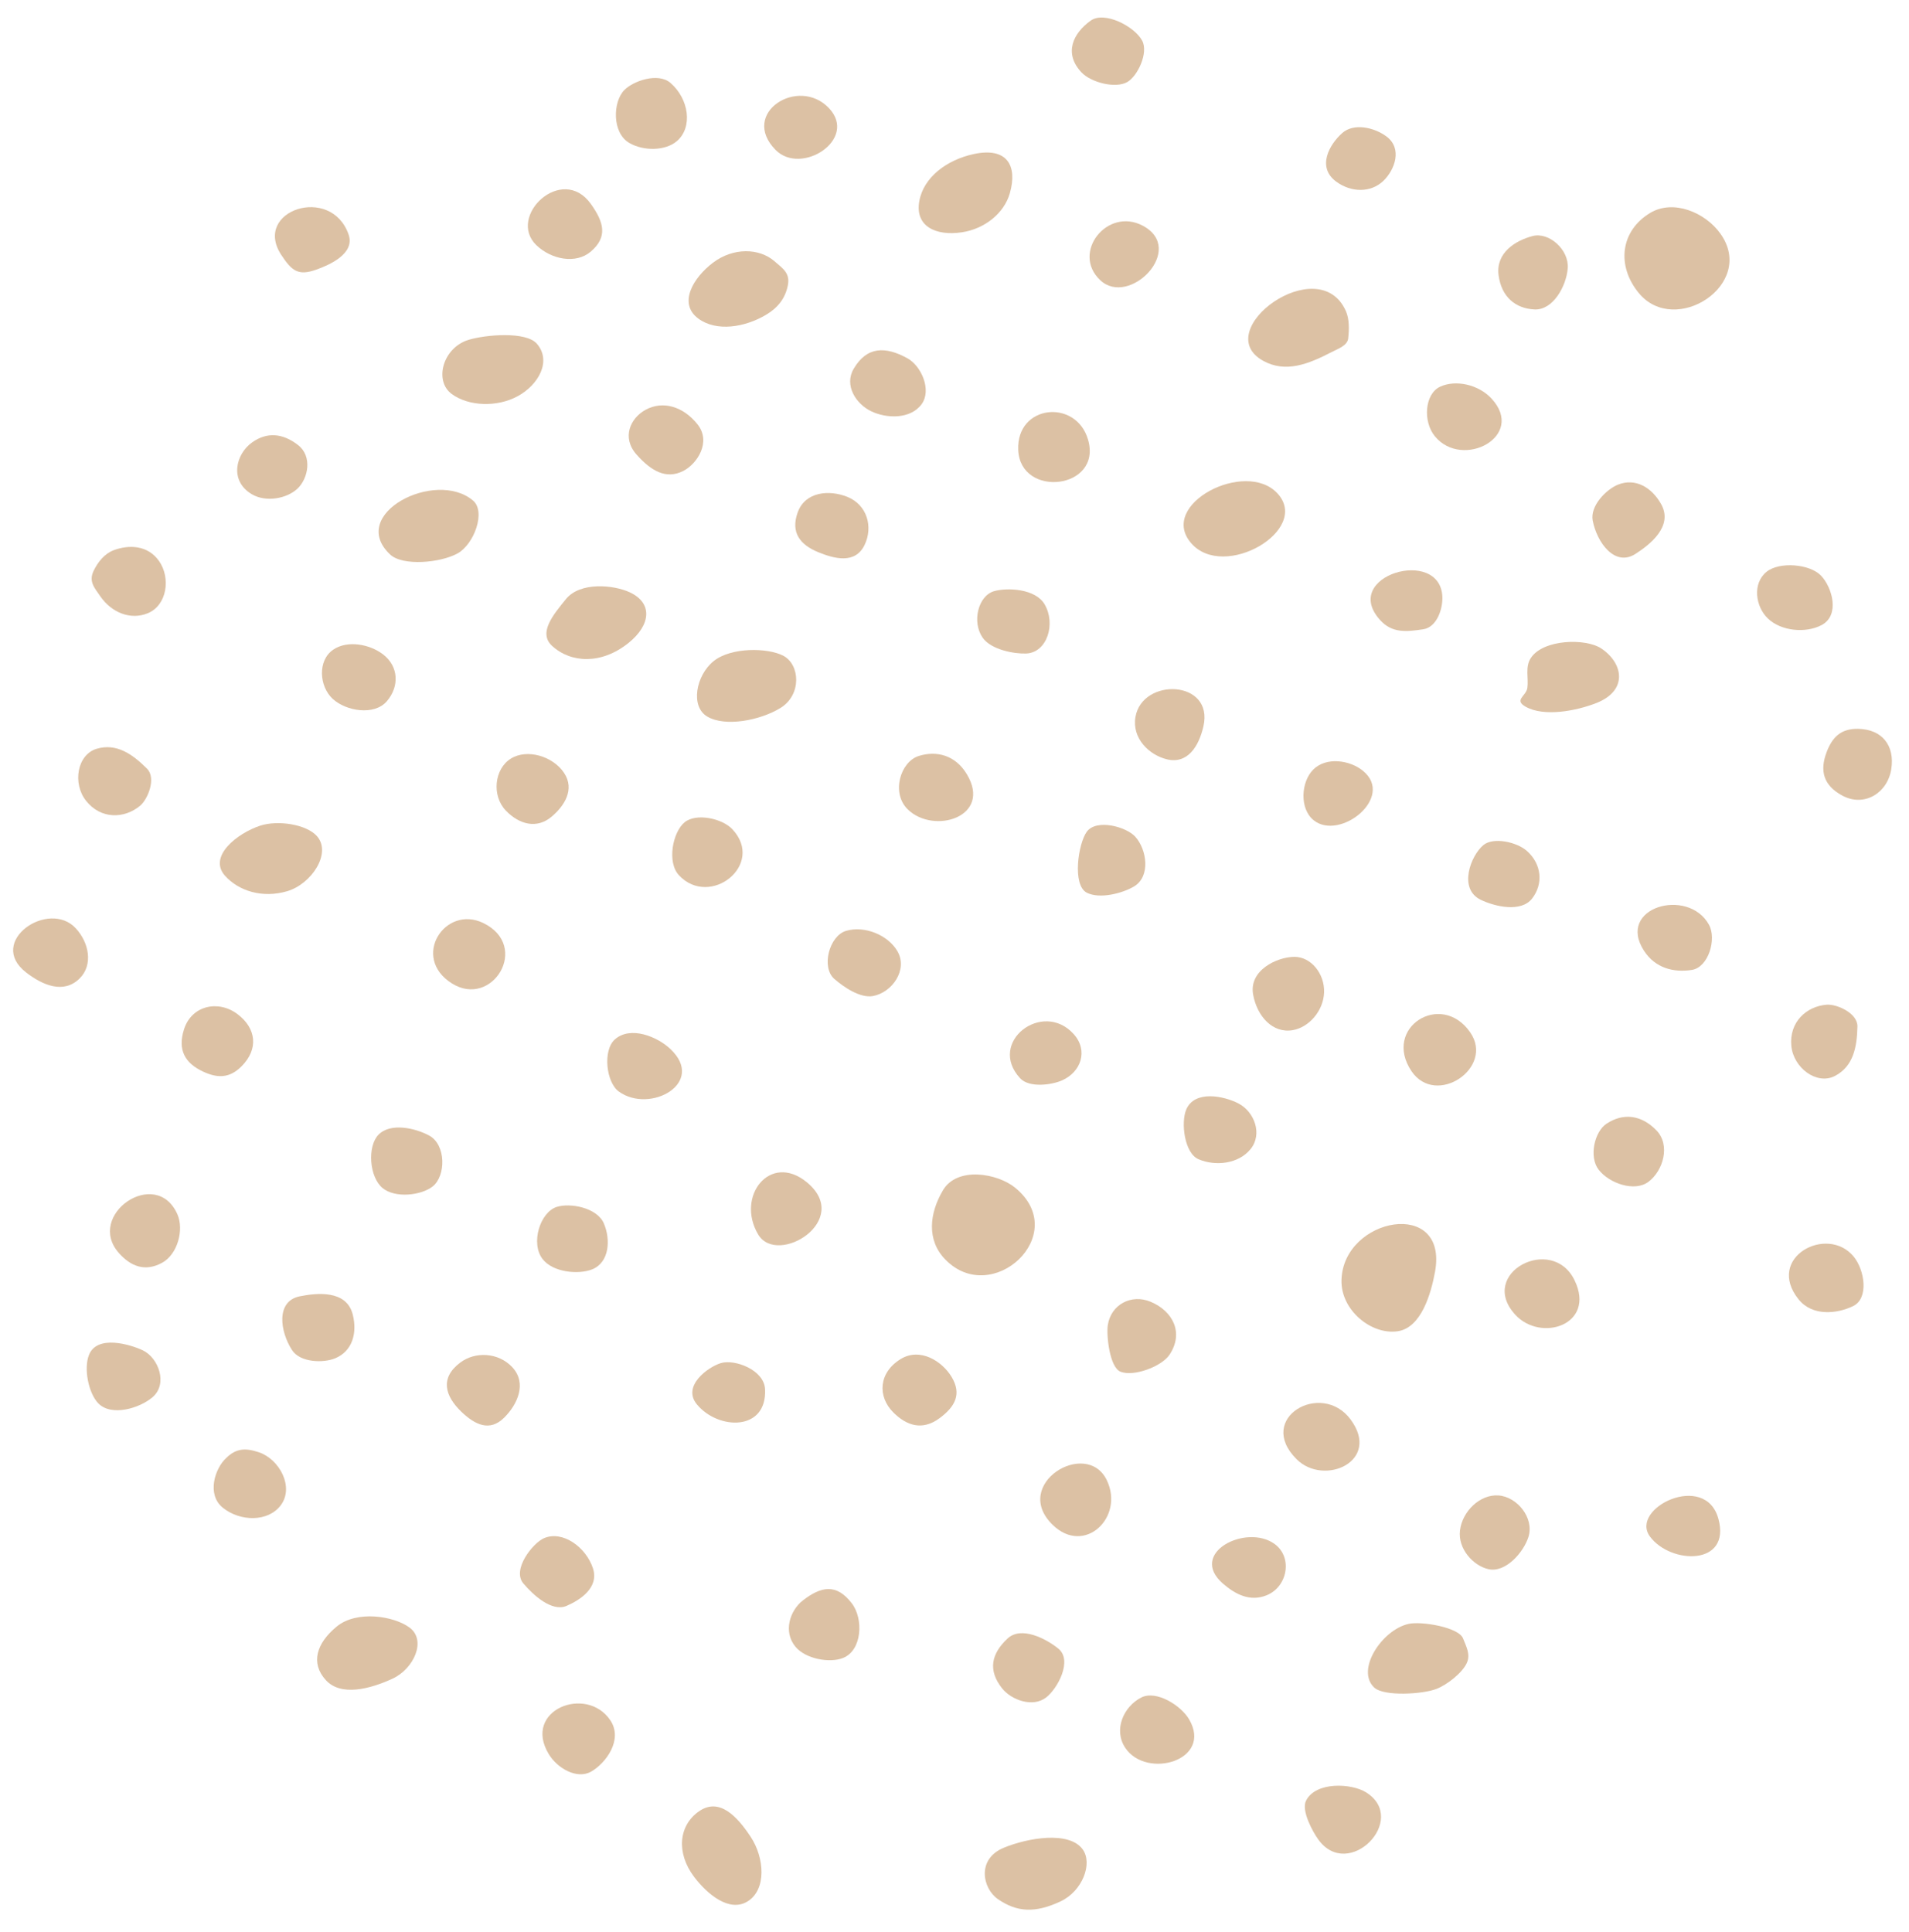<svg xmlns="http://www.w3.org/2000/svg" width="167" height="169" viewBox="0 0 167 169">
    <g fill="none" fill-rule="evenodd">
        <g fill="#DCC1A4">
            <g>
                <path d="M7.775 121.768c.613 1.53 3.161 1.772 4.592 1.302 1.728-.568 1.786-3.015.758-4.13-.835-.901-3.17-2.759-4.495-1.406-.896.914-1.31 3.078-.855 4.234" transform="translate(-53 -775) translate(53 775) rotate(-22 10.696 120.17)"/>
                <path d="M18.9 130.906c.953 1.703 3.197 2.648 4.773 1.698 1.726-1.039 1.396-3.793-.028-5.014-.97-.833-1.74-1.06-2.828-.615-1.278.468-2.817 2.324-1.917 3.93" transform="translate(-53 -775) translate(53 775) rotate(-22 21.737 129.867)"/>
                <path d="M1.837 84.118c.913 1.562 2.329 3.026 4.173 2.237 1.534-.659 1.913-2.58 1.308-4.182-1.234-3.27-7.693-1.862-5.48 1.945" transform="translate(-53 -775) translate(53 775) rotate(-22 4.486 83.46)"/>
                <path d="M9.862 108.597c.526 1.46 1.49 2.384 3.166 2.197 1.557-.17 2.89-1.972 2.845-3.431-.145-4.624-7.516-2.956-6.01 1.234" transform="translate(-53 -775) translate(53 775) rotate(-22 12.767 107.703)"/>
                <path d="M80.485 16.01c1.128-1.805 3.592-2.445 5.943-2.04 2.972.51 3.193 2.388 1.667 4.356-1.124 1.45-3.216 2.072-5.168 1.607-2.27-.542-3.628-2.042-2.442-3.923" transform="translate(-53 -775) translate(53 775) rotate(-22 84.535 16.969)"/>
                <path d="M127.99 132.758c.811-1.487 2.813-2.3 4.27-1.592 1.47.714 2.192 3.004 1.07 4.359-.902 1.085-3.036 2.168-4.295 1.294-1.14-.793-1.809-2.667-1.044-4.061" transform="translate(-53 -775) translate(53 775) rotate(-22 130.77 134.023)"/>
                <path d="M117.635 110.299c2.205-5.053 11.395-3.168 7.85 2.407-1.024 1.612-2.936 4.078-4.966 3.59-2.265-.545-3.94-3.586-2.884-5.997" transform="translate(-53 -775) translate(53 775) rotate(-22 121.8 111.858)"/>
                <path d="M89.211 38.2c1.332-3.744 6.376-2.28 6.002 1.448-.448 4.518-7.43 2.571-6.002-1.448" transform="translate(-53 -775) translate(53 775) rotate(-22 92.126 39.133)"/>
                <path d="M99.805 61.588c1.859-3.003 7.607-.44 5.2 2.995-1.038 1.482-2.535 2.553-4.05 1.459-1.305-.942-2.138-2.86-1.15-4.454" transform="translate(-53 -775) translate(53 775) rotate(-22 102.478 63.375)"/>
                <path d="M109.825 85.815c.425-2.132 3.16-2.29 4.577-1.73 1.361.538 1.921 2.362 1.25 3.867-.668 1.486-2.38 2.33-3.778 2.027-1.747-.378-2.432-2.3-2.05-4.164" transform="translate(-53 -775) translate(53 775) rotate(-22 112.829 86.924)"/>
                <path d="M7.023 68.985c.592 2.012 2.517 2.72 4.217 2.178.849-.271 2.238-1.707 1.783-2.778-.716-1.684-1.638-3.085-3.42-3.266-1.789-.177-3.125 2.013-2.58 3.866" transform="translate(-53 -775) translate(53 775) rotate(-22 10.006 68.224)"/>
                <path d="M24.941 117.053c.25 1.29 2.133 2.088 3.231 2.076 1.61-.016 2.627-1.289 2.859-2.976.306-2.231-2.242-2.934-3.692-3.21-2.124-.406-2.77 2.202-2.398 4.11" transform="translate(-53 -775) translate(53 775) rotate(-22 27.949 116.015)"/>
                <path d="M16.854 93.088c.932 1 1.902 1.428 3.288.84 1.971-.835 2.45-2.597 1.398-4.358-1.083-1.82-3.44-2.217-4.835-.542-1.23 1.474-1.032 2.79.149 4.06" transform="translate(-53 -775) translate(53 775) rotate(-22 18.977 91.08)"/>
                <path d="M27.802 145.43c.683 1.86 3.323 2.184 5.468 2.079 2.042-.101 4.026-1.983 3.05-3.583-.893-1.464-3.71-3.15-5.869-2.475-2.204.69-3.339 2.102-2.649 3.98" transform="translate(-53 -775) translate(53 775) rotate(-22 32.089 144.412)"/>
                <path d="M156.772 90.326c.597-2.015 2.524-2.726 4.222-2.188.849.269 2.236 1.702 1.777 2.773-.72 1.685-1.647 3.088-3.427 3.274-1.79.183-3.12-2.006-2.572-3.859" transform="translate(-53 -775) translate(53 775) rotate(-22 159.755 91.08)"/>
                <path d="M139.497 44.339c.254-1.29 2.14-2.095 3.237-2.088 1.61.015 2.624 1.285 2.85 2.973.3 2.229-2.25 2.937-3.699 3.216-2.126.41-2.763-2.195-2.388-4.101" transform="translate(-53 -775) translate(53 775) rotate(-22 142.502 45.367)"/>
                <path d="M160.396 64.835c.935-1 1.906-1.433 3.291-.848 1.969.83 2.442 2.587 1.387 4.355-1.088 1.824-3.447 2.223-4.837.555-1.227-1.47-1.025-2.789.16-4.062" transform="translate(-53 -775) translate(53 775) rotate(-22 162.515 66.838)"/>
                <path d="M131.256 22.895c.496-1.922 2.506-2.263 4.042-2.066 1.472.19 2.527 2.313 1.789 3.78-.708 1.403-2.57 2.915-4.046 2.233-1.504-.697-2.262-2.09-1.785-3.947" transform="translate(-53 -775) translate(53 775) rotate(-22 134.221 23.895)"/>
                <path d="M19.435 74.947c.613 1.7 2.297 3.079 4.537 3.3 2.205.218 4.88-1.619 4.222-3.49-.46-1.3-2.635-2.602-4.27-2.71-2.091-.135-5.241.772-4.49 2.9" transform="translate(-53 -775) translate(53 775) rotate(-22 23.808 75.15)"/>
                <path d="M47.673 152.313c.224 1.432 1.449 3.005 2.86 2.818 1.46-.194 3.66-1.523 3.244-3.53-.772-3.678-6.814-3.705-6.104.712" transform="translate(-53 -775) translate(53 775) rotate(-22 50.721 152.031)"/>
                <path d="M8.506 51.136c.373 1.624 1.635 2.893 3.277 2.886 1.83-.007 3.043-2.103 2.63-3.873-.388-1.654-1.89-2.32-3.33-2.356-.845-.02-1.664.44-2.294 1.013-.766.7-.496 1.39-.283 2.33" transform="translate(-53 -775) translate(53 775) rotate(-22 11.387 50.908)"/>
                <path d="M39.787 122.58c.68 1.505 1.638 2.569 3.284 1.873 1.484-.622 3.004-2.028 2.298-3.838-.64-1.645-2.479-2.493-4.069-2.064-2.141.572-2.342 2.178-1.513 4.028" transform="translate(-53 -775) translate(53 775) rotate(-22 42.44 121.556)"/>
                <path d="M32.7 102.974c.682 1.257 2.89 1.865 4.113 1.51 1.424-.413 2.471-2.946 1.38-4.251-.902-1.079-2.712-2.324-4.08-1.72-1.297.57-2.138 3.125-1.414 4.461" transform="translate(-53 -775) translate(53 775) rotate(-22 35.539 101.47)"/>
                <path d="M60.239 163.148c.503 1.858 1.69 4.054 3.53 3.741 1.937-.331 2.802-2.975 2.371-5.124-.425-2.119-1.248-4.248-3.347-3.78-2.133.477-3.24 2.63-2.554 5.163" transform="translate(-53 -775) translate(53 775) rotate(-22 63.143 162.42)"/>
                <path d="M28.556 60.137c.681 1.438 2.819 2.742 4.313 1.964 1.502-.777 2.11-2.423 1.228-3.923-.746-1.269-2.422-2.338-3.89-2.015-1.64.36-2.34 2.52-1.651 3.974" transform="translate(-53 -775) translate(53 775) rotate(-22 31.399 59.22)"/>
                <path d="M45.604 137.359c.416 1.273 1.38 3.27 2.762 3.242 1.256-.028 3.257-.386 3.382-2.181.134-1.933-1.205-4.097-2.993-4.049-1.05.031-3.633 1.478-3.151 2.988" transform="translate(-53 -775) translate(53 775) rotate(-22 48.65 137.486)"/>
                <path d="M38.677 85.258c2.438 3.388 7.632-.43 4.529-3.862-2.496-2.758-7.016.405-4.529 3.862" transform="translate(-53 -775) translate(53 775) rotate(-22 41.06 83.461)"/>
                <path d="M21.264 42.384c.851 1.13 2.68 1.528 3.9 1.051 1.202-.472 2.277-2.122 1.472-3.51-.865-1.493-2.11-2.092-3.644-1.724-1.701.406-3.118 2.345-1.728 4.183" transform="translate(-53 -775) translate(53 775) rotate(-22 23.808 40.865)"/>
                <path d="M47 109.047c.4 1.44 2.422 2.464 3.691 2.463 1.63-.005 2.476-1.808 2.446-3.337-.028-1.52-2.077-2.811-3.298-2.89-1.512-.097-3.309 2.077-2.84 3.764" transform="translate(-53 -775) translate(53 775) rotate(-22 50.03 108.395)"/>
                <path d="M69.132 142.994c.423 1.305 2.217 2.449 3.485 2.455 1.809.01 2.953-2.502 2.507-4.131-.597-2.18-1.97-2.385-3.874-1.854-1.376.385-2.655 1.879-2.118 3.53" transform="translate(-53 -775) translate(53 775) rotate(-22 72.114 142.333)"/>
                <path d="M60.818 121.705c.875 2.791 4.816 4.502 6.027 1 .555-1.602-1.473-3.45-2.737-3.562-1.16-.105-3.916.578-3.29 2.562" transform="translate(-53 -775) translate(53 775) rotate(-22 63.833 121.901)"/>
                <path d="M24.226 21.177c.33 1.661.68 2.293 2.368 2.36 1.206.05 3.674-.016 3.765-1.781.238-4.664-7.015-5.103-6.133-.579" transform="translate(-53 -775) translate(53 775) rotate(-22 27.258 20.78)"/>
                <path d="M33.463 47.017c.627 1.376 3.802 2.332 5.5 2.13 1.642-.194 3.696-2.457 2.992-3.787-2-3.793-10.642-3.028-8.492 1.657" transform="translate(-53 -775) translate(53 775) rotate(-22 37.61 46.06)"/>
                <path d="M53.422 94.534c1.802 2.844 7.383 2.163 5.567-1.778-.652-1.42-2.46-3.196-4.18-2.59-1.354.476-2.128 3.2-1.387 4.368" transform="translate(-53 -775) translate(53 775) rotate(-22 56.241 93.158)"/>
                <path d="M43.674 69.889c.64 1.595 1.926 2.515 3.505 1.998 1.367-.445 2.811-1.431 2.453-3.153-.357-1.718-2.2-3.183-3.845-2.897-1.694.298-2.783 2.38-2.113 4.052" transform="translate(-53 -775) translate(53 775) rotate(-22 46.58 68.916)"/>
                <path d="M87.127 146.65c.372 1.271 1.856 2.58 3.26 2.193 1.23-.337 3.403-2.137 2.603-3.572-.668-1.198-2.254-3.064-3.783-2.478-1.83.702-2.648 1.93-2.08 3.858" transform="translate(-53 -775) translate(53 775) rotate(-22 90.056 145.797)"/>
                <path d="M86.678 164.666c1.112 1.689 2.554 2.373 5.01 2.237 2.112-.116 3.86-2.01 3.498-3.49-.481-1.96-4.085-2.739-6.348-2.72-2.595.02-3.056 2.61-2.16 3.973" transform="translate(-53 -775) translate(53 775) rotate(-22 90.747 163.806)"/>
                <path d="M77.576 122.6c.637 1.469 1.727 2.42 3.546 1.95 1.67-.432 2.594-1.237 2.336-2.93-.244-1.597-1.58-3.476-3.559-3.14-2.212.374-3.127 2.257-2.323 4.12" transform="translate(-53 -775) translate(53 775) rotate(-22 80.394 121.556)"/>
                <path d="M65.61 106.937c.5 3.253 8.193 1.952 5.643-2.665-1.992-3.607-6.226-1.153-5.643 2.665" transform="translate(-53 -775) translate(53 775) rotate(-22 68.663 105.625)"/>
                <path d="M47.776 54.918c.968 2.032 3.402 3.139 6.294 2.269 2.4-.725 3.29-2.429 1.765-4.065-1.055-1.13-3.671-2.503-5.404-1.541-1.499.831-3.385 1.806-2.655 3.337" transform="translate(-53 -775) translate(53 775) rotate(-22 52.101 54.371)"/>
                <path d="M58.78 75.53c1.435 3.701 7.365 1.97 5.84-1.984-.471-1.225-2.404-2.522-3.646-2.134-1.283.402-2.762 2.65-2.194 4.117" transform="translate(-53 -775) translate(53 775) rotate(-22 61.762 74.457)"/>
                <path d="M38.935 32.947c.96 1.558 3.24 2.578 5.285 2.34 2.053-.238 3.91-1.723 3.27-3.618-.474-1.394-3.874-2.42-5.401-2.561-2.334-.22-4.185 2.165-3.154 3.839" transform="translate(-53 -775) translate(53 775) rotate(-22 43.13 32.207)"/>
                <path d="M81.74 108.728c2.21 5.474 11.098 2.109 8.023-3.518-.96-1.755-3.994-3.648-5.938-2.164-1.857 1.417-2.977 3.496-2.086 5.682" transform="translate(-53 -775) translate(53 775) rotate(-22 85.915 107.01)"/>
                <path d="M72.62 84.557c.484.96 1.463 2.431 2.577 2.658 1.66.34 3.713-.975 3.45-2.834-.231-1.631-1.827-3.176-3.499-3.335-1.528-.147-3.227 2.13-2.529 3.51" transform="translate(-53 -775) translate(53 775) rotate(-22 75.564 84.154)"/>
                <path d="M98.05 151.791c.691 3.268 6.705 3.899 6.112-.223-.198-1.376-1.689-3.465-3.162-3.34-1.729.148-3.344 1.698-2.95 3.563" transform="translate(-53 -775) translate(53 775) rotate(-22 101.097 151.338)"/>
                <path d="M91.443 132.447c1.563 3.548 6.087 1.74 5.852-1.853-.265-4.076-7.918-2.822-5.852 1.853" transform="translate(-53 -775) translate(53 775) rotate(-22 94.197 131.252)"/>
                <path d="M46.46 20.42c.737 1.643 2.57 2.852 4.207 2.298 1.849-.62 2.028-1.925 1.562-3.86-1.015-4.225-7.247-1.742-5.77 1.562" transform="translate(-53 -775) translate(53 775) rotate(-22 49.34 19.74)"/>
                <path d="M61.084 61.237c1.098 1.427 4.12 2.037 6.194 1.697 2.18-.355 3.042-2.886 1.95-4.157-1.002-1.167-3.946-2.404-5.817-1.837-1.904.577-3.4 2.917-2.327 4.297" transform="translate(-53 -775) translate(53 775) rotate(-22 65.213 59.912)"/>
                <path d="M55.382 38.686c.639 1.795 1.567 3.002 3.25 2.858 1.348-.115 3.246-1.416 2.686-3.311-.57-1.919-2.027-3.092-3.754-2.883-1.485.179-2.855 1.452-2.182 3.336" transform="translate(-53 -775) translate(53 775) rotate(-22 58.312 38.44)"/>
                <path d="M106.644 137.544c.647 1.258 1.583 2.36 3.144 2.364 1.985.007 3.386-2.207 2.342-3.895-1.612-2.601-7.362-2.127-5.486 1.53" transform="translate(-53 -775) translate(53 775) rotate(-22 109.379 137.14)"/>
                <path d="M88.576 93.34c.414 1.09 2.328 1.578 3.334 1.546 1.816-.063 3.116-1.55 2.46-3.367-1.384-3.83-7.313-2.19-5.794 1.82" transform="translate(-53 -775) translate(53 775) rotate(-22 91.436 92.119)"/>
                <path d="M114.76 159.881c1.067 4.42 8.025 1.367 5.43-2.236-.88-1.223-3.73-2.55-5.15-1.298-.725.638-.479 2.724-.28 3.534" transform="translate(-53 -775) translate(53 775) rotate(-22 117.66 158.958)"/>
                <path d="M78.878 69.783c1.287 2.92 6.621 3.372 5.944-.917-.3-1.911-1.656-2.922-3.296-3.058-1.683-.141-3.48 2.09-2.648 3.975" transform="translate(-53 -775) translate(53 775) rotate(-22 81.774 68.916)"/>
                <path d="M96.924 119.125c.916.858 3.502.916 4.519.225 1.896-1.292 1.717-3.422.208-4.917-1.277-1.27-3.296-1.099-4.24.492-.452.761-1.247 3.496-.487 4.2" transform="translate(-53 -775) translate(53 775) rotate(-22 99.716 116.708)"/>
                <path d="M54.27 11.627c.892 1.14 2.666 1.825 3.91 1.407 1.778-.596 2.36-3.038 1.398-4.924-.658-1.29-2.962-1.387-3.986-.941-1.322.578-2.411 3.064-1.322 4.458" transform="translate(-53 -775) translate(53 775) rotate(-22 56.932 10.043)"/>
                <path d="M70.818 47.672c1.103 1.077 2.609 2.204 4 .948 1.303-1.176 1.533-3.172.183-4.473-1.242-1.194-3.237-1.792-4.515-.388-1.288 1.416-.87 2.736.332 3.913" transform="translate(-53 -775) translate(53 775) rotate(-22 72.804 46.06)"/>
                <path d="M60.37 26.395c1.037 1.684 3.481 2.237 5.616 1.912 1.222-.186 2.096-.727 2.704-1.627.638-.94.201-1.535-.27-2.451-.797-1.56-2.876-2.468-5.031-1.887-2.07.56-4.193 2.143-3.018 4.053" transform="translate(-53 -775) translate(53 775) rotate(-22 64.522 25.28)"/>
                <path d="M85.63 54.663c.286 1.26 2.052 2.37 3.02 2.713 1.719.608 3.394-1.43 3.098-3.398-.239-1.578-2.488-2.585-3.656-2.712-1.448-.157-2.834 1.756-2.462 3.397" transform="translate(-53 -775) translate(53 775) rotate(-22 88.676 54.37)"/>
                <path d="M94.114 77.176c.83.948 2.847 1.212 4.013 1.039 1.711-.253 2.266-2.58 1.752-3.99-.41-1.124-2.558-2.737-3.761-2.007-1.085.66-2.967 3.863-2.004 4.958" transform="translate(-53 -775) translate(53 775) rotate(-22 96.956 75.15)"/>
                <path d="M112.858 126.696c1.342 3.134 6.824 2.941 5.681-1.461-1.075-4.136-7.684-3.229-5.68 1.46" transform="translate(-53 -775) translate(53 775) rotate(-22 115.589 125.711)"/>
                <path d="M67.245 12.143c1.231 2.957 7.051 1.856 5.704-1.626-1.405-3.632-7.43-2.555-5.704 1.626" transform="translate(-53 -775) translate(53 775) rotate(-22 70.043 11.082)"/>
                <path d="M119.547 146.08c.496 1.046 3.713 2.123 4.997 2.139 1.023.014 2.617-.461 3.296-1.094.628-.585.5-1.393.516-2.116.027-1.067-2.818-2.79-3.939-2.977-2.362-.394-5.836 2.011-4.87 4.049" transform="translate(-53 -775) translate(53 775) rotate(-22 123.87 145.104)"/>
                <path d="M103.966 100.549c1.135 1.139 3.086 1.69 4.55.88 1.49-.82 1.528-2.912.517-4.094-.927-1.088-3.105-2.546-4.436-1.226-.873.87-1.588 3.486-.631 4.44" transform="translate(-53 -775) translate(53 775) rotate(-22 106.617 98.7)"/>
                <path d="M75.396 35.24c1.01 1.13 2.942 1.975 4.342 1.112 1.308-.809 1.237-3.117.358-4.194-1.387-1.7-2.89-2.298-4.699-.91-1.334 1.023-.969 2.908-.001 3.991" transform="translate(-53 -775) translate(53 775) rotate(-22 77.634 33.592)"/>
                <path d="M103.68 45.948c1.427 4.124 10.153 2.852 8.627-1.215-1.446-3.848-10.108-3.048-8.627 1.215" transform="translate(-53 -775) translate(53 775) rotate(-22 107.998 45.367)"/>
                <path d="M95.513 23.538c1.445 3.205 8.053.332 5.242-3.01-2.257-2.683-6.684-.164-5.242 3.01" transform="translate(-53 -775) translate(53 775) rotate(-22 98.337 22.164)"/>
                <path d="M122.933 92.631c.79 3.75 6.88 2.47 6.033-1.228-.99-4.333-6.972-3.247-6.033 1.228" transform="translate(-53 -775) translate(53 775) rotate(-22 125.94 91.773)"/>
                <path d="M132.065 113.989c1.157 3.111 6.228 3.479 5.941-.838-.298-4.5-7.661-3.771-5.941.838" transform="translate(-53 -775) translate(53 775) rotate(-22 134.911 113.244)"/>
                <path d="M114.139 70.807c1.436 2.555 7.369.802 5.616-2.4-.71-1.295-2.513-2.36-4-1.724-1.38.588-2.41 2.704-1.616 4.124" transform="translate(-53 -775) translate(53 775) rotate(-22 116.969 69.263)"/>
                <path d="M109.664 30.225c1.417 1.752 3.58 1.752 5.85 1.537.647-.06 1.487-.01 1.784-.568.373-.693.734-1.53.706-2.296-.204-5.83-11.762-2.903-8.34 1.327" transform="translate(-53 -775) translate(53 775) rotate(-22 113.518 28.743)"/>
                <path d="M120.31 53.202c.539 1.481 1.756 1.822 3.198 2.166 1.157.28 2.25-.99 2.616-2.01 1.477-4.153-7.612-5.063-5.814-.156" transform="translate(-53 -775) translate(53 775) rotate(-22 123.18 52.639)"/>
                <path d="M94.098 5.329c.44 1.118 2.208 2.432 3.391 2.275 1.038-.14 2.698-1.675 2.567-2.871-.152-1.415-2.084-3.657-3.52-3.31-1.85.444-3.28 1.767-2.438 3.906" transform="translate(-53 -775) translate(53 775) rotate(-22 96.957 4.502)"/>
                <path d="M139.463 101.208c.403 1.454 2.172 3.009 3.635 2.624 1.56-.409 3.02-2.24 2.34-3.917-.693-1.71-2.063-2.53-3.835-2.17-1.23.25-2.52 2.095-2.14 3.463" transform="translate(-53 -775) translate(53 775) rotate(-22 142.502 100.777)"/>
                <path d="M144.283 133.24c.761 2.934 5.619 5.056 6.13.808.52-4.319-6.9-3.785-6.13-.807" transform="translate(-53 -775) translate(53 775) rotate(-22 147.333 133.676)"/>
                <path d="M128.857 77.828c.938 1.034 2.85 2.364 4.2 1.59 1.402-.805 1.927-2.466 1.15-4.034-.519-1.055-2.255-2.248-3.34-1.903-1.35.427-3.495 2.7-2.01 4.347" transform="translate(-53 -775) translate(53 775) rotate(-22 131.46 76.535)"/>
                <path d="M125.028 37.096c1.134 3.64 7.423 3.002 5.832-1.198-.6-1.576-2.285-2.72-3.777-2.646-1.493.073-2.552 2.256-2.055 3.844" transform="translate(-53 -775) translate(53 775) rotate(-22 128.01 36.363)"/>
                <path d="M116.287 14.937c.85 1.376 2.432 2.057 3.864 1.477 1.284-.526 2.616-1.994 1.682-3.51-.7-1.134-2.199-2.167-3.472-1.71-1.421.509-3.196 1.924-2.074 3.743" transform="translate(-53 -775) translate(53 775) rotate(-22 119.04 13.852)"/>
                <path d="M132.735 60.301c1.141 1.454 3.985 2.019 5.885 2.032 2.987.018 3.473-2.37 2.16-4.277-.917-1.331-4.373-2.65-6.013-1.527-.788.538-.843 1.592-1.268 2.318-.372.631-1.496.524-.764 1.454" transform="translate(-53 -775) translate(53 775) rotate(-22 136.98 59.219)"/>
                <path d="M156.84 112.625c.56 1.863 2.673 2.444 4.213 2.335 1.528-.108 2.113-2.538 1.656-3.996-1.094-3.487-7.214-2.818-5.87 1.66" transform="translate(-53 -775) translate(53 775) rotate(-22 159.754 111.858)"/>
                <path d="M143.618 82.05c.344 1.754 1.676 2.74 3.256 3.104 1.425.33 3.03-1.685 2.863-3.1-.446-3.762-6.999-4.469-6.12-.004" transform="translate(-53 -775) translate(53 775) rotate(-22 146.643 82.076)"/>
                <path d="M142.43 24.175c1.493 4.762 9.825 3.166 8.572-2.118-.532-2.245-2.693-4.37-5.015-4.005-3.006.474-4.485 3.17-3.557 6.123" transform="translate(-53 -775) translate(53 775) rotate(-22 146.642 22.51)"/>
                <path d="M154.148 53.097c.663 1.466 2.573 2.449 4.135 2.294 1.836-.183 2.108-2.715 1.575-4.04-.529-1.31-2.902-2.509-4.289-2.086-1.545.47-2.043 2.455-1.421 3.832" transform="translate(-53 -775) translate(53 775) rotate(-22 156.994 52.293)"/>
            </g>
        </g>
    </g>
</svg>
